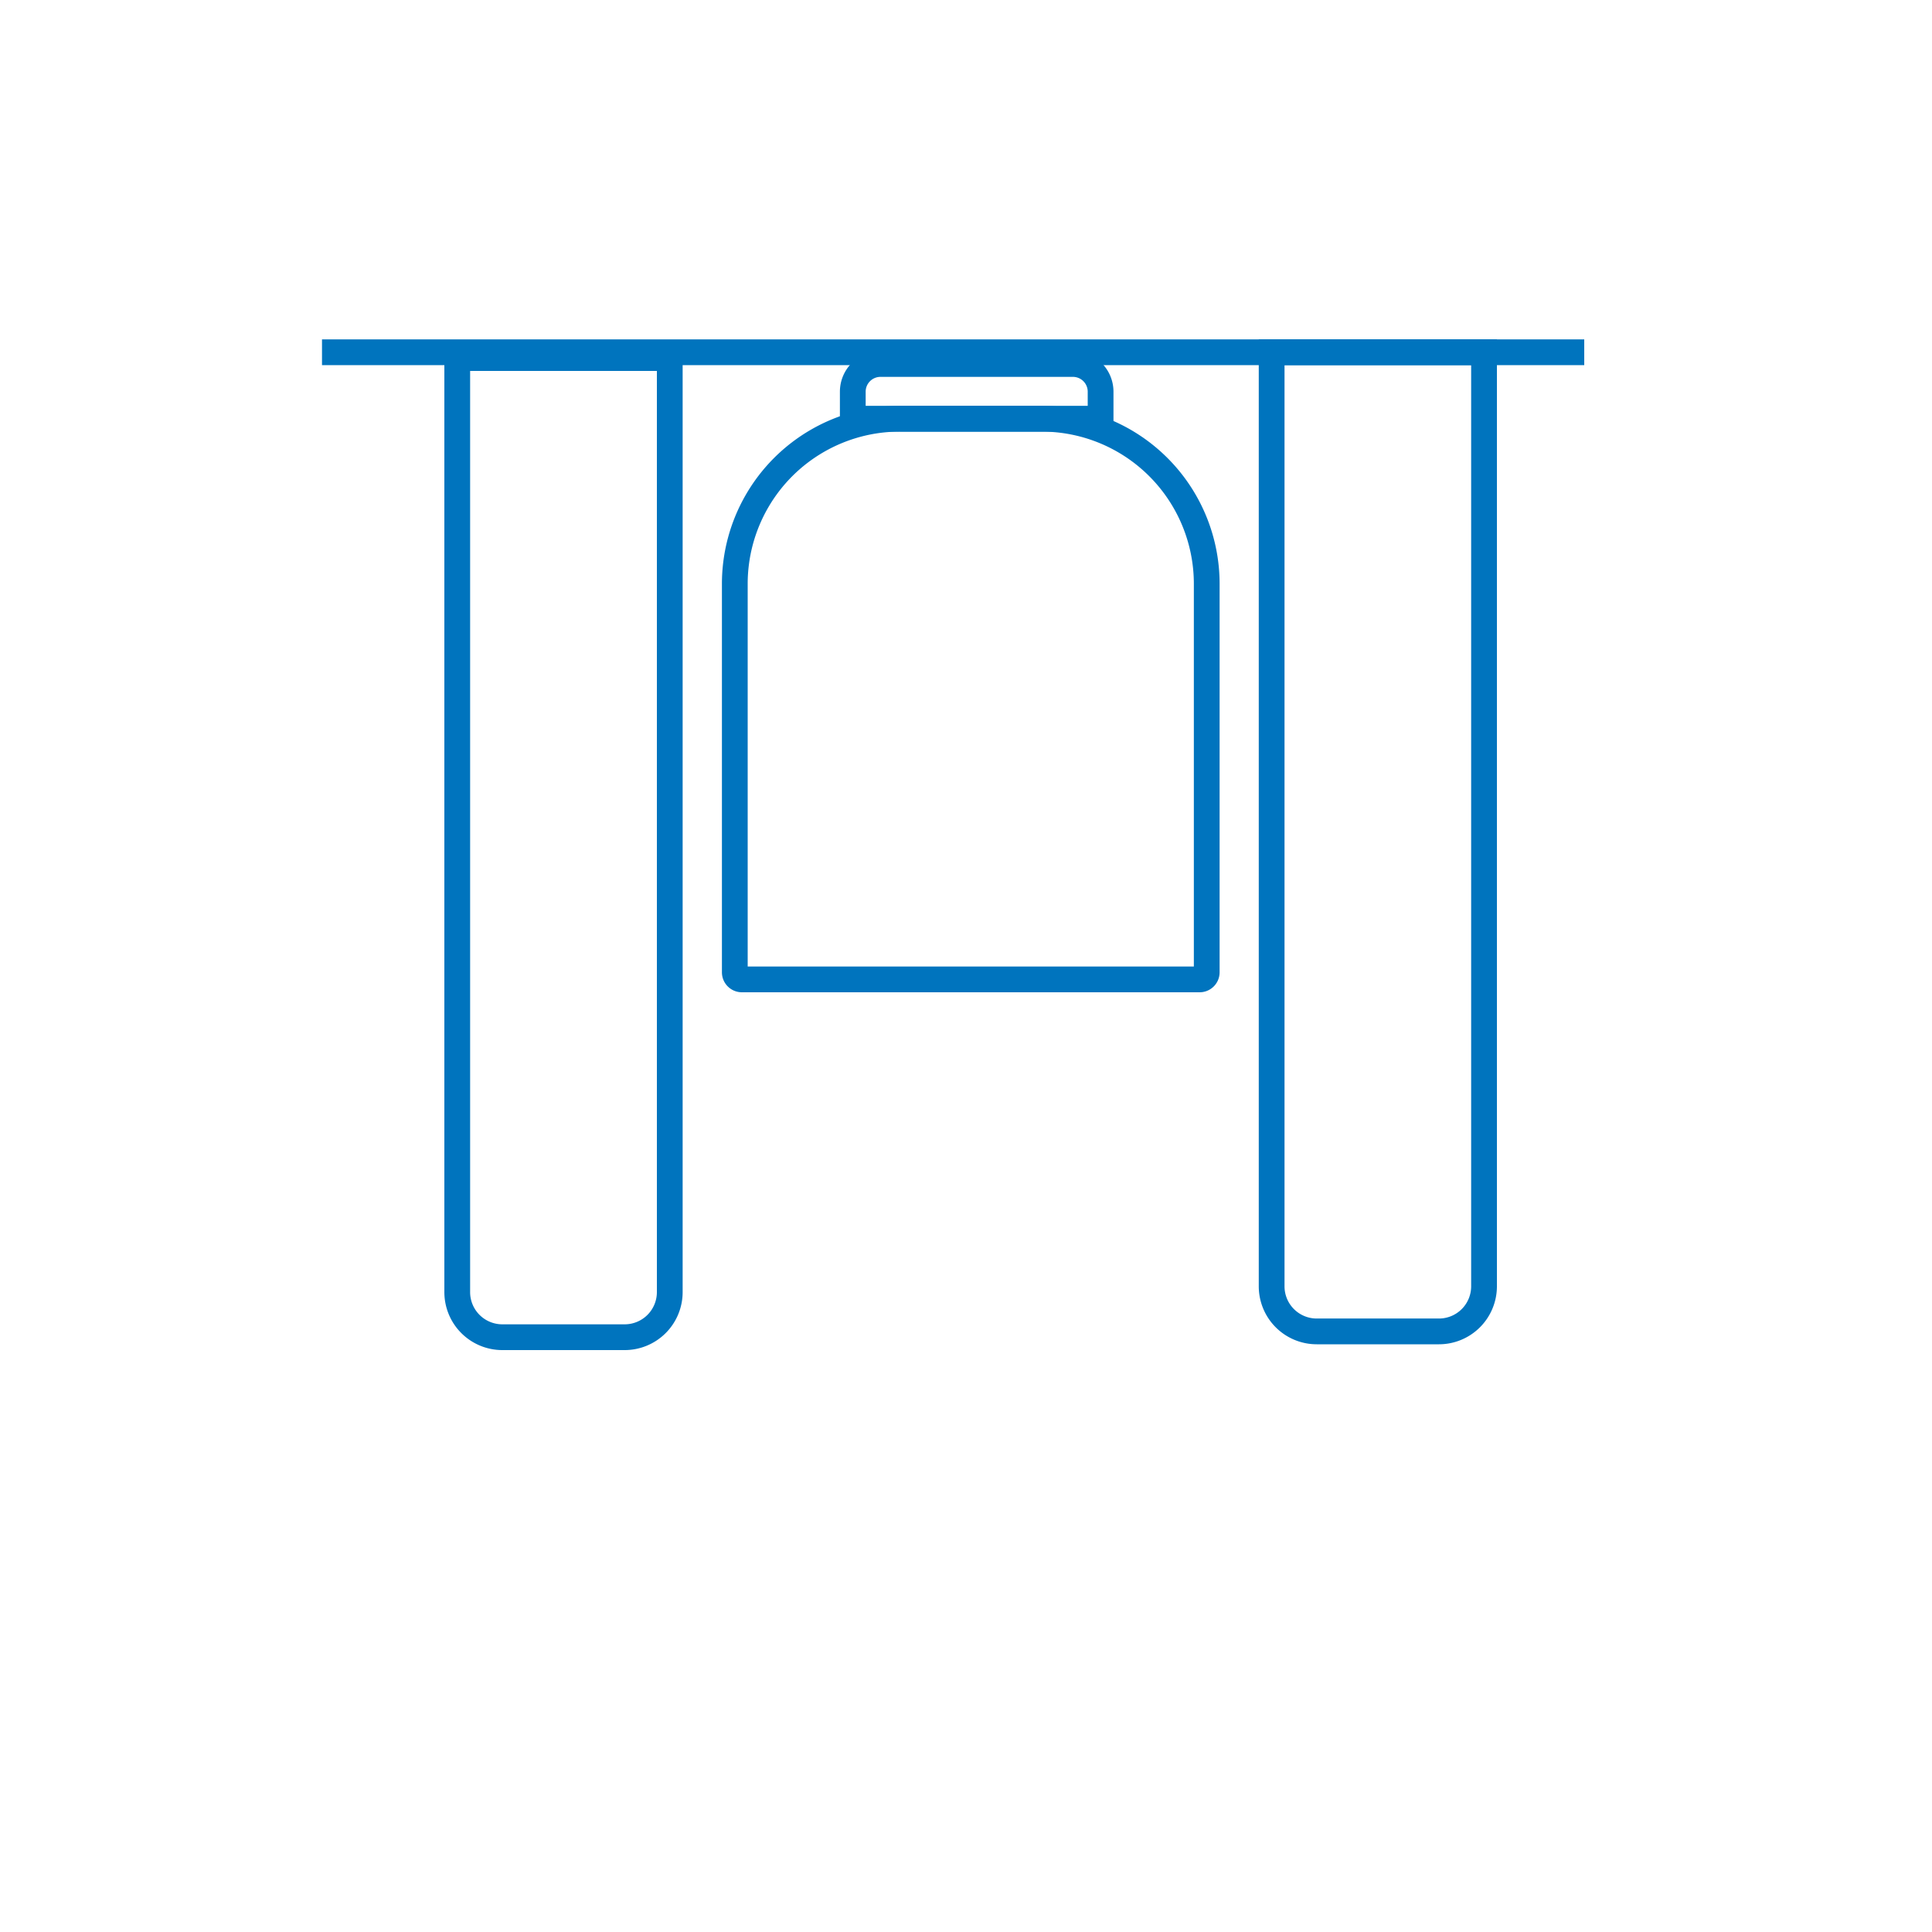 <svg xmlns="http://www.w3.org/2000/svg" viewBox="0 0 150 150"><defs><style>.cls-1{fill:none;stroke:#0074be;stroke-miterlimit:10;stroke-width:2px;}</style></defs><title>Mesa de trabajo 1 copia 10</title><g id="Capa_2" data-name="Capa 2"><path class="cls-1" d="M35.53,27.8H52a0,0,0,0,1,0,0v72.52a3.5,3.5,0,0,1-3.5,3.5H39a3.5,3.5,0,0,1-3.5-3.5V27.8a0,0,0,0,1,0,0Z"/><path class="cls-1" d="M98.73,27.35h16.49a0,0,0,0,1,0,0V99.87a3.5,3.5,0,0,1-3.5,3.5h-9.49a3.5,3.5,0,0,1-3.5-3.5V27.35A0,0,0,0,1,98.73,27.35Z"/><line class="cls-1" x1="25" y1="27.35" x2="123" y2="27.35"/><path class="cls-1" d="M68.36,28.26H83.3a2.15,2.15,0,0,1,2.15,2.15v2.1a0,0,0,0,1,0,0H66.21a0,0,0,0,1,0,0v-2.1A2.15,2.15,0,0,1,68.36,28.26Z"/><path class="cls-1" d="M69.88,32.51h11A12.82,12.82,0,0,1,93.69,45.33V75.49a.55.55,0,0,1-.55.55H57.6a.55.55,0,0,1-.55-.55V45.33A12.82,12.82,0,0,1,69.88,32.51Z"/></g></svg>
